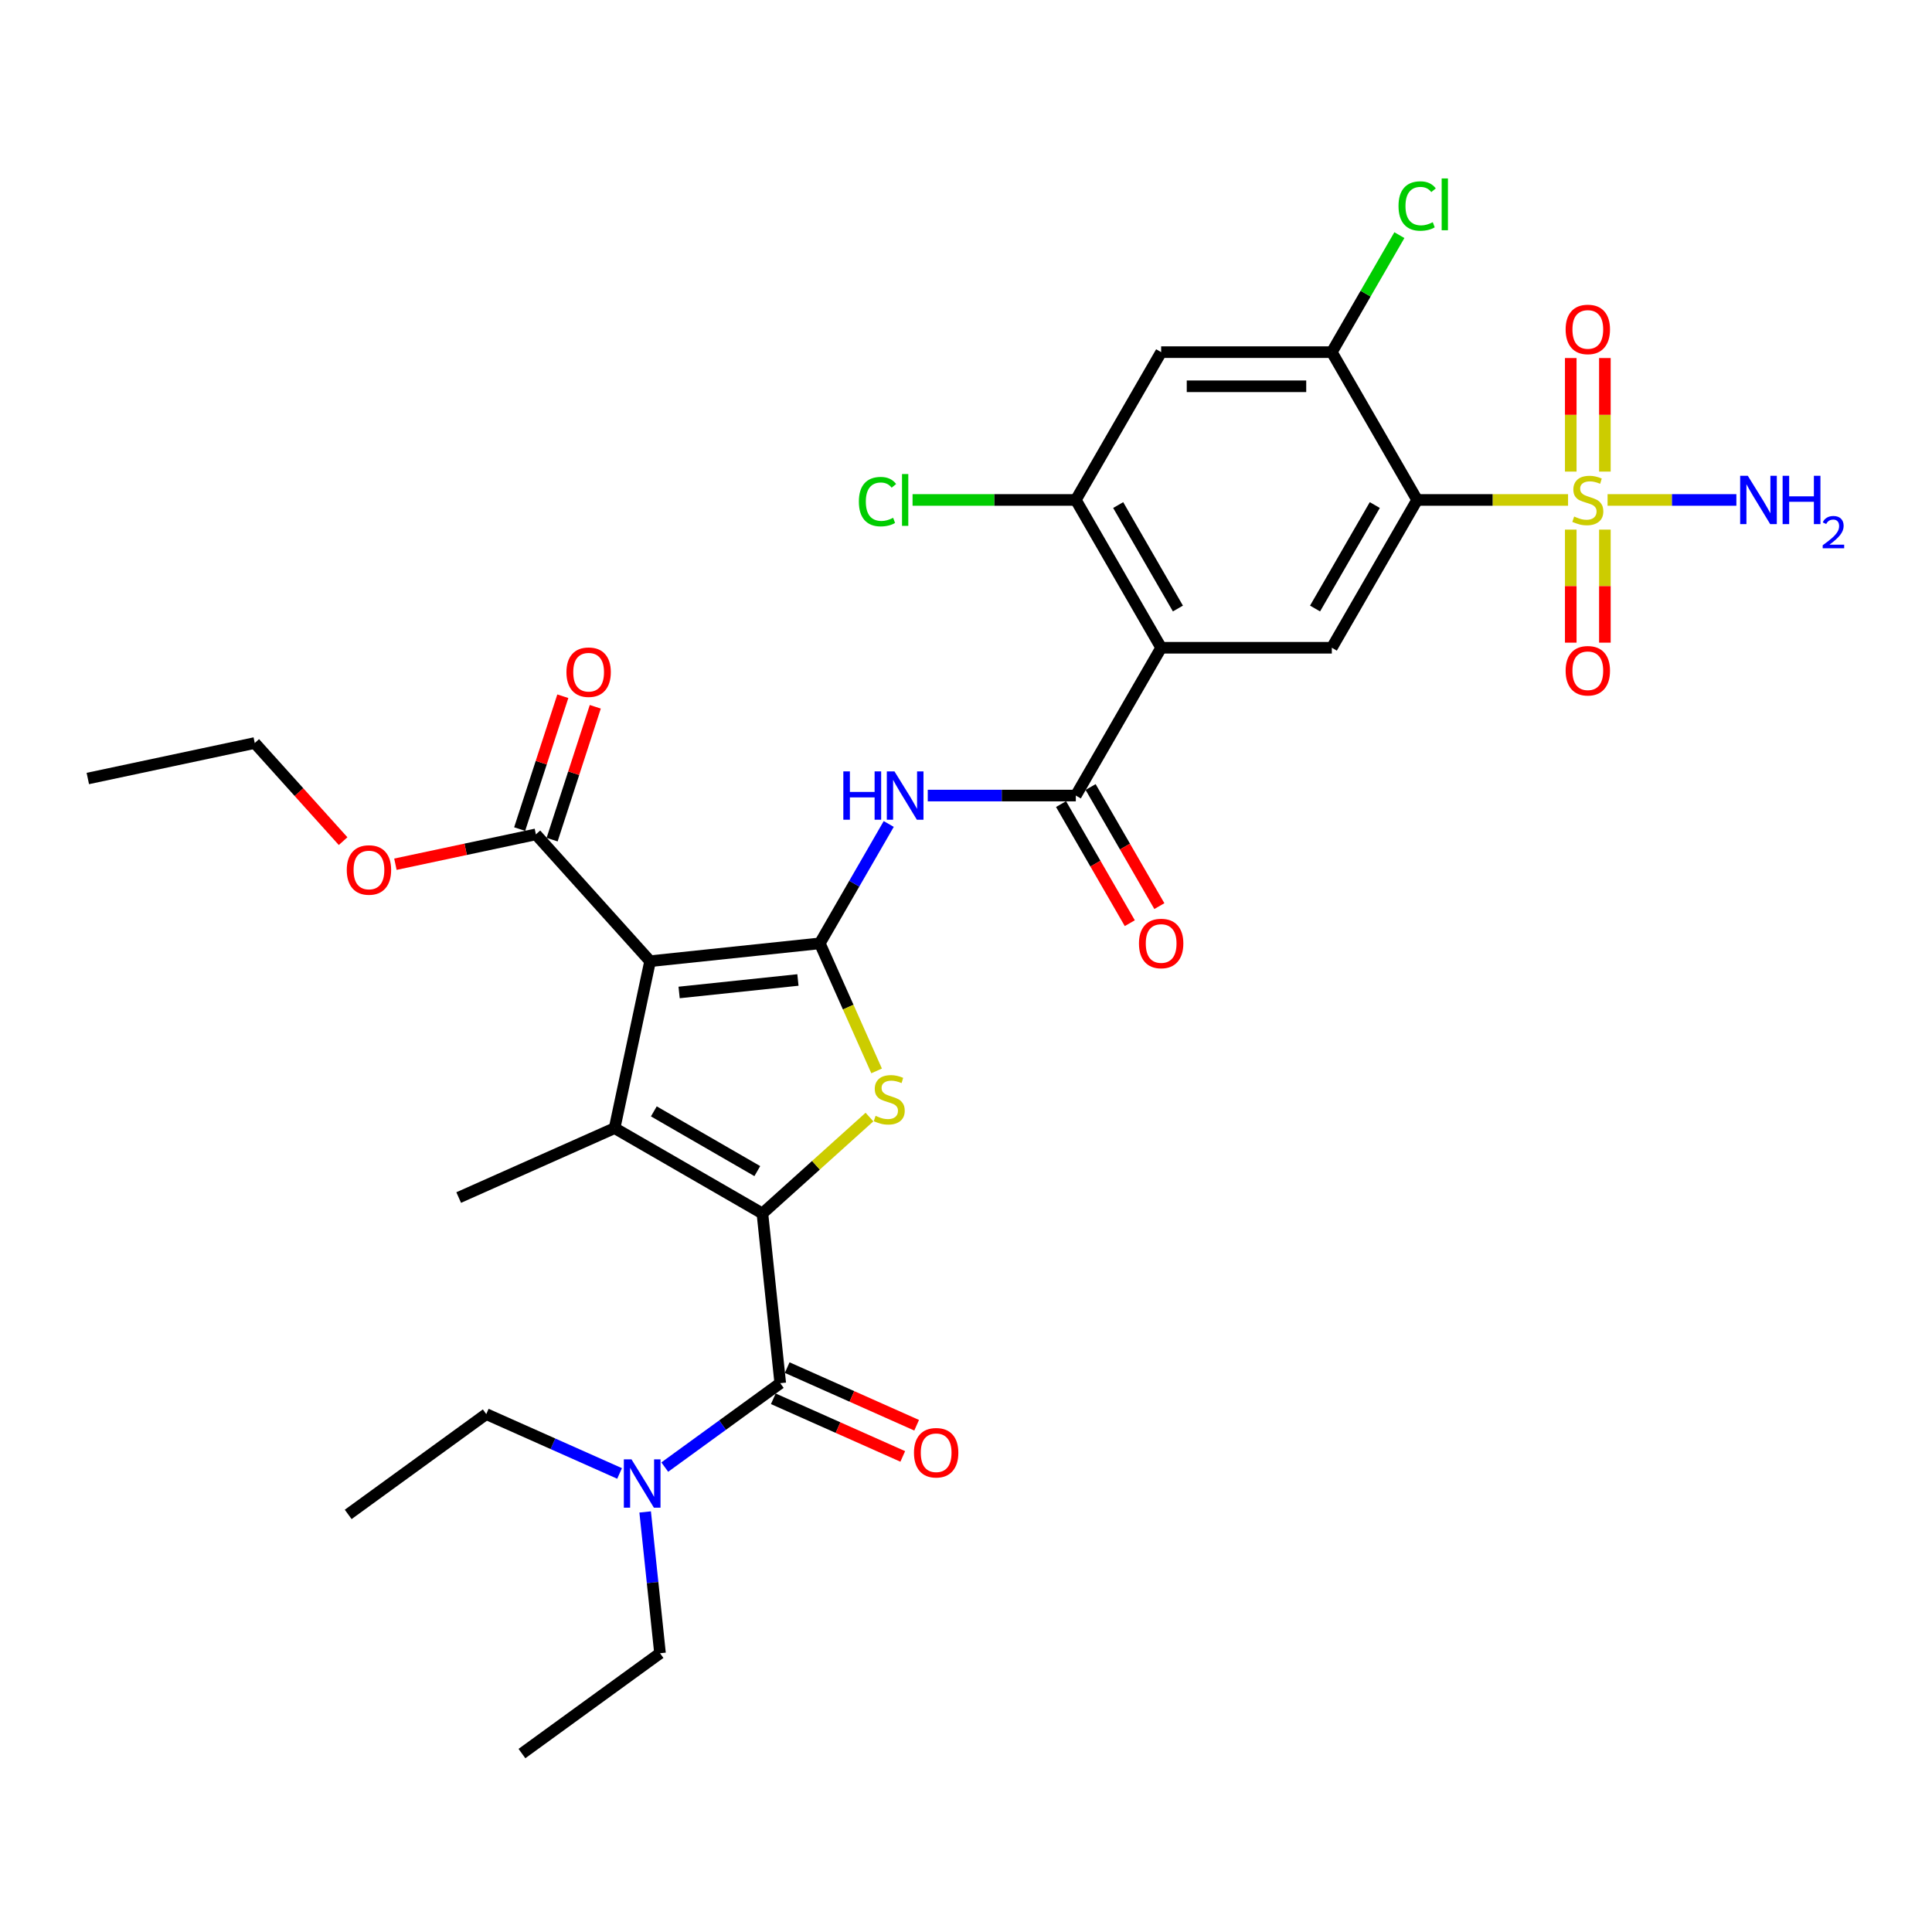 <?xml version='1.0' encoding='iso-8859-1'?>
<svg version='1.1' baseProfile='full'
              xmlns='http://www.w3.org/2000/svg'
                      xmlns:rdkit='http://www.rdkit.org/xml'
                      xmlns:xlink='http://www.w3.org/1999/xlink'
                  xml:space='preserve'
width='1000px' height='1000px' viewBox='0 0 1000 1000'>
<!-- END OF HEADER -->
<rect style='opacity:1.0;fill:#FFFFFF;stroke:none' width='1000' height='1000' x='0' y='0'> </rect>
<path class='bond-1' d='M 424.337,488.279 L 336.485,497.513' style='fill:none;fill-rule:evenodd;stroke:#000000;stroke-width:6px;stroke-linecap:butt;stroke-linejoin:miter;stroke-opacity:1' />
<path class='bond-1' d='M 413.006,507.235 L 351.509,513.699' style='fill:none;fill-rule:evenodd;stroke:#000000;stroke-width:6px;stroke-linecap:butt;stroke-linejoin:miter;stroke-opacity:1' />
<path class='bond-4' d='M 424.337,488.279 L 439.034,521.288' style='fill:none;fill-rule:evenodd;stroke:#000000;stroke-width:6px;stroke-linecap:butt;stroke-linejoin:miter;stroke-opacity:1' />
<path class='bond-4' d='M 439.034,521.288 L 453.731,554.297' style='fill:none;fill-rule:evenodd;stroke:#CCCC00;stroke-width:6px;stroke-linecap:butt;stroke-linejoin:miter;stroke-opacity:1' />
<path class='bond-7' d='M 424.337,488.279 L 442.173,457.387' style='fill:none;fill-rule:evenodd;stroke:#000000;stroke-width:6px;stroke-linecap:butt;stroke-linejoin:miter;stroke-opacity:1' />
<path class='bond-7' d='M 442.173,457.387 L 460.009,426.494' style='fill:none;fill-rule:evenodd;stroke:#0000FF;stroke-width:6px;stroke-linecap:butt;stroke-linejoin:miter;stroke-opacity:1' />
<path class='bond-0' d='M 394.62,628.088 L 422.329,603.139' style='fill:none;fill-rule:evenodd;stroke:#000000;stroke-width:6px;stroke-linecap:butt;stroke-linejoin:miter;stroke-opacity:1' />
<path class='bond-0' d='M 422.329,603.139 L 450.038,578.189' style='fill:none;fill-rule:evenodd;stroke:#CCCC00;stroke-width:6px;stroke-linecap:butt;stroke-linejoin:miter;stroke-opacity:1' />
<path class='bond-8' d='M 394.62,628.088 L 403.854,715.94' style='fill:none;fill-rule:evenodd;stroke:#000000;stroke-width:6px;stroke-linecap:butt;stroke-linejoin:miter;stroke-opacity:1' />
<path class='bond-32' d='M 394.62,628.088 L 318.118,583.919' style='fill:none;fill-rule:evenodd;stroke:#000000;stroke-width:6px;stroke-linecap:butt;stroke-linejoin:miter;stroke-opacity:1' />
<path class='bond-32' d='M 391.979,606.162 L 338.427,575.244' style='fill:none;fill-rule:evenodd;stroke:#000000;stroke-width:6px;stroke-linecap:butt;stroke-linejoin:miter;stroke-opacity:1' />
<path class='bond-2' d='M 336.485,497.513 L 318.118,583.919' style='fill:none;fill-rule:evenodd;stroke:#000000;stroke-width:6px;stroke-linecap:butt;stroke-linejoin:miter;stroke-opacity:1' />
<path class='bond-13' d='M 336.485,497.513 L 277.376,431.866' style='fill:none;fill-rule:evenodd;stroke:#000000;stroke-width:6px;stroke-linecap:butt;stroke-linejoin:miter;stroke-opacity:1' />
<path class='bond-24' d='M 318.118,583.919 L 237.419,619.849' style='fill:none;fill-rule:evenodd;stroke:#000000;stroke-width:6px;stroke-linecap:butt;stroke-linejoin:miter;stroke-opacity:1' />
<path class='bond-3' d='M 811.623,258.774 L 772.569,258.774' style='fill:none;fill-rule:evenodd;stroke:#CCCC00;stroke-width:6px;stroke-linecap:butt;stroke-linejoin:miter;stroke-opacity:1' />
<path class='bond-3' d='M 772.569,258.774 L 733.516,258.774' style='fill:none;fill-rule:evenodd;stroke:#000000;stroke-width:6px;stroke-linecap:butt;stroke-linejoin:miter;stroke-opacity:1' />
<path class='bond-15' d='M 813.019,274.127 L 813.019,303.382' style='fill:none;fill-rule:evenodd;stroke:#CCCC00;stroke-width:6px;stroke-linecap:butt;stroke-linejoin:miter;stroke-opacity:1' />
<path class='bond-15' d='M 813.019,303.382 L 813.019,332.636' style='fill:none;fill-rule:evenodd;stroke:#FF0000;stroke-width:6px;stroke-linecap:butt;stroke-linejoin:miter;stroke-opacity:1' />
<path class='bond-15' d='M 830.686,274.127 L 830.686,303.382' style='fill:none;fill-rule:evenodd;stroke:#CCCC00;stroke-width:6px;stroke-linecap:butt;stroke-linejoin:miter;stroke-opacity:1' />
<path class='bond-15' d='M 830.686,303.382 L 830.686,332.636' style='fill:none;fill-rule:evenodd;stroke:#FF0000;stroke-width:6px;stroke-linecap:butt;stroke-linejoin:miter;stroke-opacity:1' />
<path class='bond-16' d='M 830.686,244.092 L 830.686,214.705' style='fill:none;fill-rule:evenodd;stroke:#CCCC00;stroke-width:6px;stroke-linecap:butt;stroke-linejoin:miter;stroke-opacity:1' />
<path class='bond-16' d='M 830.686,214.705 L 830.686,185.317' style='fill:none;fill-rule:evenodd;stroke:#FF0000;stroke-width:6px;stroke-linecap:butt;stroke-linejoin:miter;stroke-opacity:1' />
<path class='bond-16' d='M 813.019,244.092 L 813.019,214.705' style='fill:none;fill-rule:evenodd;stroke:#CCCC00;stroke-width:6px;stroke-linecap:butt;stroke-linejoin:miter;stroke-opacity:1' />
<path class='bond-16' d='M 813.019,214.705 L 813.019,185.317' style='fill:none;fill-rule:evenodd;stroke:#FF0000;stroke-width:6px;stroke-linecap:butt;stroke-linejoin:miter;stroke-opacity:1' />
<path class='bond-19' d='M 832.082,258.774 L 865.415,258.774' style='fill:none;fill-rule:evenodd;stroke:#CCCC00;stroke-width:6px;stroke-linecap:butt;stroke-linejoin:miter;stroke-opacity:1' />
<path class='bond-19' d='M 865.415,258.774 L 898.749,258.774' style='fill:none;fill-rule:evenodd;stroke:#0000FF;stroke-width:6px;stroke-linecap:butt;stroke-linejoin:miter;stroke-opacity:1' />
<path class='bond-5' d='M 733.516,258.774 L 689.347,335.276' style='fill:none;fill-rule:evenodd;stroke:#000000;stroke-width:6px;stroke-linecap:butt;stroke-linejoin:miter;stroke-opacity:1' />
<path class='bond-5' d='M 711.59,261.416 L 680.672,314.967' style='fill:none;fill-rule:evenodd;stroke:#000000;stroke-width:6px;stroke-linecap:butt;stroke-linejoin:miter;stroke-opacity:1' />
<path class='bond-33' d='M 733.516,258.774 L 689.347,182.272' style='fill:none;fill-rule:evenodd;stroke:#000000;stroke-width:6px;stroke-linecap:butt;stroke-linejoin:miter;stroke-opacity:1' />
<path class='bond-6' d='M 601.011,335.276 L 556.842,411.778' style='fill:none;fill-rule:evenodd;stroke:#000000;stroke-width:6px;stroke-linecap:butt;stroke-linejoin:miter;stroke-opacity:1' />
<path class='bond-10' d='M 601.011,335.276 L 689.347,335.276' style='fill:none;fill-rule:evenodd;stroke:#000000;stroke-width:6px;stroke-linecap:butt;stroke-linejoin:miter;stroke-opacity:1' />
<path class='bond-12' d='M 601.011,335.276 L 556.842,258.774' style='fill:none;fill-rule:evenodd;stroke:#000000;stroke-width:6px;stroke-linecap:butt;stroke-linejoin:miter;stroke-opacity:1' />
<path class='bond-12' d='M 609.686,314.967 L 578.768,261.416' style='fill:none;fill-rule:evenodd;stroke:#000000;stroke-width:6px;stroke-linecap:butt;stroke-linejoin:miter;stroke-opacity:1' />
<path class='bond-9' d='M 480.202,411.778 L 518.522,411.778' style='fill:none;fill-rule:evenodd;stroke:#0000FF;stroke-width:6px;stroke-linecap:butt;stroke-linejoin:miter;stroke-opacity:1' />
<path class='bond-9' d='M 518.522,411.778 L 556.842,411.778' style='fill:none;fill-rule:evenodd;stroke:#000000;stroke-width:6px;stroke-linecap:butt;stroke-linejoin:miter;stroke-opacity:1' />
<path class='bond-17' d='M 403.854,715.94 L 373.969,737.653' style='fill:none;fill-rule:evenodd;stroke:#000000;stroke-width:6px;stroke-linecap:butt;stroke-linejoin:miter;stroke-opacity:1' />
<path class='bond-17' d='M 373.969,737.653 L 344.084,759.366' style='fill:none;fill-rule:evenodd;stroke:#0000FF;stroke-width:6px;stroke-linecap:butt;stroke-linejoin:miter;stroke-opacity:1' />
<path class='bond-18' d='M 400.261,724.01 L 433.765,738.927' style='fill:none;fill-rule:evenodd;stroke:#000000;stroke-width:6px;stroke-linecap:butt;stroke-linejoin:miter;stroke-opacity:1' />
<path class='bond-18' d='M 433.765,738.927 L 467.268,753.844' style='fill:none;fill-rule:evenodd;stroke:#FF0000;stroke-width:6px;stroke-linecap:butt;stroke-linejoin:miter;stroke-opacity:1' />
<path class='bond-18' d='M 407.447,707.87 L 440.951,722.787' style='fill:none;fill-rule:evenodd;stroke:#000000;stroke-width:6px;stroke-linecap:butt;stroke-linejoin:miter;stroke-opacity:1' />
<path class='bond-18' d='M 440.951,722.787 L 474.454,737.704' style='fill:none;fill-rule:evenodd;stroke:#FF0000;stroke-width:6px;stroke-linecap:butt;stroke-linejoin:miter;stroke-opacity:1' />
<path class='bond-20' d='M 549.192,416.194 L 566.987,447.016' style='fill:none;fill-rule:evenodd;stroke:#000000;stroke-width:6px;stroke-linecap:butt;stroke-linejoin:miter;stroke-opacity:1' />
<path class='bond-20' d='M 566.987,447.016 L 584.782,477.838' style='fill:none;fill-rule:evenodd;stroke:#FF0000;stroke-width:6px;stroke-linecap:butt;stroke-linejoin:miter;stroke-opacity:1' />
<path class='bond-20' d='M 564.493,407.361 L 582.288,438.182' style='fill:none;fill-rule:evenodd;stroke:#000000;stroke-width:6px;stroke-linecap:butt;stroke-linejoin:miter;stroke-opacity:1' />
<path class='bond-20' d='M 582.288,438.182 L 600.083,469.004' style='fill:none;fill-rule:evenodd;stroke:#FF0000;stroke-width:6px;stroke-linecap:butt;stroke-linejoin:miter;stroke-opacity:1' />
<path class='bond-11' d='M 689.347,182.272 L 601.011,182.272' style='fill:none;fill-rule:evenodd;stroke:#000000;stroke-width:6px;stroke-linecap:butt;stroke-linejoin:miter;stroke-opacity:1' />
<path class='bond-11' d='M 676.097,199.939 L 614.261,199.939' style='fill:none;fill-rule:evenodd;stroke:#000000;stroke-width:6px;stroke-linecap:butt;stroke-linejoin:miter;stroke-opacity:1' />
<path class='bond-23' d='M 689.347,182.272 L 706.831,151.989' style='fill:none;fill-rule:evenodd;stroke:#000000;stroke-width:6px;stroke-linecap:butt;stroke-linejoin:miter;stroke-opacity:1' />
<path class='bond-23' d='M 706.831,151.989 L 724.315,121.706' style='fill:none;fill-rule:evenodd;stroke:#00CC00;stroke-width:6px;stroke-linecap:butt;stroke-linejoin:miter;stroke-opacity:1' />
<path class='bond-14' d='M 556.842,258.774 L 601.011,182.272' style='fill:none;fill-rule:evenodd;stroke:#000000;stroke-width:6px;stroke-linecap:butt;stroke-linejoin:miter;stroke-opacity:1' />
<path class='bond-22' d='M 556.842,258.774 L 514.591,258.774' style='fill:none;fill-rule:evenodd;stroke:#000000;stroke-width:6px;stroke-linecap:butt;stroke-linejoin:miter;stroke-opacity:1' />
<path class='bond-22' d='M 514.591,258.774 L 472.34,258.774' style='fill:none;fill-rule:evenodd;stroke:#00CC00;stroke-width:6px;stroke-linecap:butt;stroke-linejoin:miter;stroke-opacity:1' />
<path class='bond-21' d='M 285.777,434.596 L 296.949,400.213' style='fill:none;fill-rule:evenodd;stroke:#000000;stroke-width:6px;stroke-linecap:butt;stroke-linejoin:miter;stroke-opacity:1' />
<path class='bond-21' d='M 296.949,400.213 L 308.121,365.83' style='fill:none;fill-rule:evenodd;stroke:#FF0000;stroke-width:6px;stroke-linecap:butt;stroke-linejoin:miter;stroke-opacity:1' />
<path class='bond-21' d='M 268.975,429.136 L 280.146,394.753' style='fill:none;fill-rule:evenodd;stroke:#000000;stroke-width:6px;stroke-linecap:butt;stroke-linejoin:miter;stroke-opacity:1' />
<path class='bond-21' d='M 280.146,394.753 L 291.318,360.37' style='fill:none;fill-rule:evenodd;stroke:#FF0000;stroke-width:6px;stroke-linecap:butt;stroke-linejoin:miter;stroke-opacity:1' />
<path class='bond-25' d='M 277.376,431.866 L 241.019,439.594' style='fill:none;fill-rule:evenodd;stroke:#000000;stroke-width:6px;stroke-linecap:butt;stroke-linejoin:miter;stroke-opacity:1' />
<path class='bond-25' d='M 241.019,439.594 L 204.662,447.322' style='fill:none;fill-rule:evenodd;stroke:#FF0000;stroke-width:6px;stroke-linecap:butt;stroke-linejoin:miter;stroke-opacity:1' />
<path class='bond-26' d='M 333.935,782.58 L 337.778,819.148' style='fill:none;fill-rule:evenodd;stroke:#0000FF;stroke-width:6px;stroke-linecap:butt;stroke-linejoin:miter;stroke-opacity:1' />
<path class='bond-26' d='M 337.778,819.148 L 341.622,855.716' style='fill:none;fill-rule:evenodd;stroke:#000000;stroke-width:6px;stroke-linecap:butt;stroke-linejoin:miter;stroke-opacity:1' />
<path class='bond-27' d='M 320.692,762.656 L 286.19,747.295' style='fill:none;fill-rule:evenodd;stroke:#0000FF;stroke-width:6px;stroke-linecap:butt;stroke-linejoin:miter;stroke-opacity:1' />
<path class='bond-27' d='M 286.19,747.295 L 251.689,731.934' style='fill:none;fill-rule:evenodd;stroke:#000000;stroke-width:6px;stroke-linecap:butt;stroke-linejoin:miter;stroke-opacity:1' />
<path class='bond-28' d='M 177.591,435.374 L 154.726,409.98' style='fill:none;fill-rule:evenodd;stroke:#FF0000;stroke-width:6px;stroke-linecap:butt;stroke-linejoin:miter;stroke-opacity:1' />
<path class='bond-28' d='M 154.726,409.98 L 131.861,384.585' style='fill:none;fill-rule:evenodd;stroke:#000000;stroke-width:6px;stroke-linecap:butt;stroke-linejoin:miter;stroke-opacity:1' />
<path class='bond-29' d='M 341.622,855.716 L 270.156,907.639' style='fill:none;fill-rule:evenodd;stroke:#000000;stroke-width:6px;stroke-linecap:butt;stroke-linejoin:miter;stroke-opacity:1' />
<path class='bond-30' d='M 251.689,731.934 L 180.223,783.857' style='fill:none;fill-rule:evenodd;stroke:#000000;stroke-width:6px;stroke-linecap:butt;stroke-linejoin:miter;stroke-opacity:1' />
<path class='bond-31' d='M 131.861,384.585 L 45.455,402.952' style='fill:none;fill-rule:evenodd;stroke:#000000;stroke-width:6px;stroke-linecap:butt;stroke-linejoin:miter;stroke-opacity:1' />
<path  class='atom-4' d='M 814.786 267.36
Q 815.068 267.466, 816.234 267.961
Q 817.4 268.456, 818.672 268.774
Q 819.98 269.056, 821.252 269.056
Q 823.619 269.056, 824.997 267.926
Q 826.375 266.76, 826.375 264.745
Q 826.375 263.367, 825.669 262.519
Q 824.997 261.671, 823.937 261.212
Q 822.877 260.753, 821.11 260.223
Q 818.884 259.551, 817.542 258.915
Q 816.234 258.279, 815.28 256.937
Q 814.362 255.594, 814.362 253.332
Q 814.362 250.188, 816.482 248.244
Q 818.637 246.301, 822.877 246.301
Q 825.775 246.301, 829.061 247.679
L 828.248 250.4
Q 825.245 249.163, 822.983 249.163
Q 820.545 249.163, 819.202 250.188
Q 817.86 251.177, 817.895 252.908
Q 817.895 254.251, 818.566 255.064
Q 819.273 255.876, 820.262 256.336
Q 821.287 256.795, 822.983 257.325
Q 825.245 258.032, 826.587 258.739
Q 827.93 259.445, 828.884 260.894
Q 829.873 262.307, 829.873 264.745
Q 829.873 268.208, 827.541 270.081
Q 825.245 271.918, 821.393 271.918
Q 819.167 271.918, 817.471 271.424
Q 815.81 270.964, 813.831 270.152
L 814.786 267.36
' fill='#CCCC00'/>
<path  class='atom-5' d='M 453.2 577.565
Q 453.483 577.671, 454.649 578.166
Q 455.815 578.661, 457.087 578.979
Q 458.394 579.261, 459.667 579.261
Q 462.034 579.261, 463.412 578.131
Q 464.79 576.965, 464.79 574.95
Q 464.79 573.572, 464.083 572.724
Q 463.412 571.876, 462.352 571.417
Q 461.292 570.958, 459.525 570.428
Q 457.299 569.756, 455.956 569.12
Q 454.649 568.484, 453.695 567.142
Q 452.776 565.799, 452.776 563.537
Q 452.776 560.393, 454.896 558.449
Q 457.052 556.506, 461.292 556.506
Q 464.189 556.506, 467.475 557.884
L 466.663 560.605
Q 463.659 559.368, 461.398 559.368
Q 458.96 559.368, 457.617 560.393
Q 456.274 561.382, 456.31 563.113
Q 456.31 564.456, 456.981 565.269
Q 457.688 566.081, 458.677 566.541
Q 459.702 567, 461.398 567.53
Q 463.659 568.237, 465.002 568.944
Q 466.345 569.65, 467.299 571.099
Q 468.288 572.512, 468.288 574.95
Q 468.288 578.413, 465.956 580.286
Q 463.659 582.123, 459.808 582.123
Q 457.582 582.123, 455.886 581.629
Q 454.225 581.169, 452.246 580.357
L 453.2 577.565
' fill='#CCCC00'/>
<path  class='atom-8' d='M 436.51 399.269
L 439.902 399.269
L 439.902 409.905
L 452.694 409.905
L 452.694 399.269
L 456.086 399.269
L 456.086 424.286
L 452.694 424.286
L 452.694 412.732
L 439.902 412.732
L 439.902 424.286
L 436.51 424.286
L 436.51 399.269
' fill='#0000FF'/>
<path  class='atom-8' d='M 462.976 399.269
L 471.174 412.52
Q 471.986 413.827, 473.294 416.194
Q 474.601 418.562, 474.672 418.703
L 474.672 399.269
L 477.993 399.269
L 477.993 424.286
L 474.566 424.286
L 465.767 409.799
Q 464.743 408.103, 463.647 406.159
Q 462.587 404.216, 462.269 403.615
L 462.269 424.286
L 459.018 424.286
L 459.018 399.269
L 462.976 399.269
' fill='#0000FF'/>
<path  class='atom-16' d='M 810.369 347.181
Q 810.369 341.174, 813.337 337.818
Q 816.305 334.461, 821.852 334.461
Q 827.4 334.461, 830.368 337.818
Q 833.336 341.174, 833.336 347.181
Q 833.336 353.259, 830.333 356.722
Q 827.329 360.149, 821.852 360.149
Q 816.34 360.149, 813.337 356.722
Q 810.369 353.294, 810.369 347.181
M 821.852 357.322
Q 825.669 357.322, 827.718 354.778
Q 829.803 352.199, 829.803 347.181
Q 829.803 342.27, 827.718 339.796
Q 825.669 337.288, 821.852 337.288
Q 818.036 337.288, 815.952 339.761
Q 813.902 342.234, 813.902 347.181
Q 813.902 352.234, 815.952 354.778
Q 818.036 357.322, 821.852 357.322
' fill='#FF0000'/>
<path  class='atom-17' d='M 810.369 170.508
Q 810.369 164.501, 813.337 161.144
Q 816.305 157.787, 821.852 157.787
Q 827.4 157.787, 830.368 161.144
Q 833.336 164.501, 833.336 170.508
Q 833.336 176.585, 830.333 180.048
Q 827.329 183.476, 821.852 183.476
Q 816.34 183.476, 813.337 180.048
Q 810.369 176.621, 810.369 170.508
M 821.852 180.649
Q 825.669 180.649, 827.718 178.105
Q 829.803 175.525, 829.803 170.508
Q 829.803 165.596, 827.718 163.123
Q 825.669 160.614, 821.852 160.614
Q 818.036 160.614, 815.952 163.088
Q 813.902 165.561, 813.902 170.508
Q 813.902 175.561, 815.952 178.105
Q 818.036 180.649, 821.852 180.649
' fill='#FF0000'/>
<path  class='atom-18' d='M 326.858 755.355
L 335.056 768.605
Q 335.869 769.913, 337.176 772.28
Q 338.483 774.648, 338.554 774.789
L 338.554 755.355
L 341.875 755.355
L 341.875 780.372
L 338.448 780.372
L 329.65 765.885
Q 328.625 764.189, 327.53 762.245
Q 326.47 760.302, 326.152 759.701
L 326.152 780.372
L 322.901 780.372
L 322.901 755.355
L 326.858 755.355
' fill='#0000FF'/>
<path  class='atom-19' d='M 473.07 751.941
Q 473.07 745.934, 476.038 742.577
Q 479.006 739.22, 484.554 739.22
Q 490.101 739.22, 493.069 742.577
Q 496.037 745.934, 496.037 751.941
Q 496.037 758.018, 493.034 761.481
Q 490.03 764.909, 484.554 764.909
Q 479.041 764.909, 476.038 761.481
Q 473.07 758.054, 473.07 751.941
M 484.554 762.082
Q 488.37 762.082, 490.419 759.538
Q 492.504 756.958, 492.504 751.941
Q 492.504 747.029, 490.419 744.556
Q 488.37 742.047, 484.554 742.047
Q 480.737 742.047, 478.653 744.521
Q 476.603 746.994, 476.603 751.941
Q 476.603 756.994, 478.653 759.538
Q 480.737 762.082, 484.554 762.082
' fill='#FF0000'/>
<path  class='atom-20' d='M 904.659 246.265
L 912.857 259.516
Q 913.67 260.823, 914.977 263.191
Q 916.284 265.558, 916.355 265.7
L 916.355 246.265
L 919.676 246.265
L 919.676 271.282
L 916.249 271.282
L 907.451 256.795
Q 906.426 255.099, 905.331 253.156
Q 904.271 251.212, 903.953 250.612
L 903.953 271.282
L 900.702 271.282
L 900.702 246.265
L 904.659 246.265
' fill='#0000FF'/>
<path  class='atom-20' d='M 922.68 246.265
L 926.072 246.265
L 926.072 256.901
L 938.863 256.901
L 938.863 246.265
L 942.255 246.265
L 942.255 271.282
L 938.863 271.282
L 938.863 259.728
L 926.072 259.728
L 926.072 271.282
L 922.68 271.282
L 922.68 246.265
' fill='#0000FF'/>
<path  class='atom-20' d='M 943.468 270.405
Q 944.074 268.842, 945.52 267.979
Q 946.966 267.093, 948.972 267.093
Q 951.467 267.093, 952.866 268.446
Q 954.266 269.798, 954.266 272.2
Q 954.266 274.649, 952.447 276.935
Q 950.651 279.22, 946.92 281.925
L 954.545 281.925
L 954.545 283.791
L 943.421 283.791
L 943.421 282.228
Q 946.5 280.036, 948.319 278.404
Q 950.161 276.771, 951.047 275.302
Q 951.934 273.833, 951.934 272.317
Q 951.934 270.731, 951.141 269.845
Q 950.348 268.959, 948.972 268.959
Q 947.642 268.959, 946.756 269.495
Q 945.87 270.032, 945.24 271.221
L 943.468 270.405
' fill='#0000FF'/>
<path  class='atom-21' d='M 589.527 488.35
Q 589.527 482.343, 592.495 478.986
Q 595.463 475.63, 601.011 475.63
Q 606.558 475.63, 609.526 478.986
Q 612.495 482.343, 612.495 488.35
Q 612.495 494.428, 609.491 497.89
Q 606.488 501.318, 601.011 501.318
Q 595.499 501.318, 592.495 497.89
Q 589.527 494.463, 589.527 488.35
M 601.011 498.491
Q 604.827 498.491, 606.876 495.947
Q 608.961 493.368, 608.961 488.35
Q 608.961 483.438, 606.876 480.965
Q 604.827 478.456, 601.011 478.456
Q 597.195 478.456, 595.11 480.93
Q 593.06 483.403, 593.06 488.35
Q 593.06 493.403, 595.11 495.947
Q 597.195 498.491, 601.011 498.491
' fill='#FF0000'/>
<path  class='atom-22' d='M 293.19 347.924
Q 293.19 341.917, 296.158 338.56
Q 299.126 335.203, 304.673 335.203
Q 310.221 335.203, 313.189 338.56
Q 316.157 341.917, 316.157 347.924
Q 316.157 354.001, 313.154 357.464
Q 310.15 360.891, 304.673 360.891
Q 299.161 360.891, 296.158 357.464
Q 293.19 354.036, 293.19 347.924
M 304.673 358.065
Q 308.49 358.065, 310.539 355.521
Q 312.624 352.941, 312.624 347.924
Q 312.624 343.012, 310.539 340.539
Q 308.49 338.03, 304.673 338.03
Q 300.857 338.03, 298.773 340.503
Q 296.723 342.977, 296.723 347.924
Q 296.723 352.976, 298.773 355.521
Q 300.857 358.065, 304.673 358.065
' fill='#FF0000'/>
<path  class='atom-23' d='M 444.549 259.64
Q 444.549 253.421, 447.446 250.17
Q 450.379 246.884, 455.927 246.884
Q 461.086 246.884, 463.842 250.523
L 461.51 252.431
Q 459.495 249.781, 455.927 249.781
Q 452.146 249.781, 450.132 252.325
Q 448.153 254.834, 448.153 259.64
Q 448.153 264.586, 450.202 267.131
Q 452.287 269.675, 456.315 269.675
Q 459.071 269.675, 462.287 268.014
L 463.276 270.664
Q 461.969 271.512, 459.99 272.007
Q 458.011 272.501, 455.821 272.501
Q 450.379 272.501, 447.446 269.18
Q 444.549 265.859, 444.549 259.64
' fill='#00CC00'/>
<path  class='atom-23' d='M 466.88 245.364
L 470.131 245.364
L 470.131 272.183
L 466.88 272.183
L 466.88 245.364
' fill='#00CC00'/>
<path  class='atom-24' d='M 723.869 106.636
Q 723.869 100.417, 726.767 97.166
Q 729.7 93.88, 735.247 93.88
Q 740.406 93.88, 743.162 97.52
L 740.83 99.428
Q 738.816 96.778, 735.247 96.778
Q 731.466 96.778, 729.452 99.322
Q 727.474 101.831, 727.474 106.636
Q 727.474 111.583, 729.523 114.127
Q 731.608 116.671, 735.636 116.671
Q 738.392 116.671, 741.607 115.01
L 742.597 117.66
Q 741.289 118.508, 739.311 119.003
Q 737.332 119.498, 735.141 119.498
Q 729.7 119.498, 726.767 116.176
Q 723.869 112.855, 723.869 106.636
' fill='#00CC00'/>
<path  class='atom-24' d='M 746.201 92.361
L 749.452 92.361
L 749.452 119.18
L 746.201 119.18
L 746.201 92.361
' fill='#00CC00'/>
<path  class='atom-26' d='M 179.486 450.303
Q 179.486 444.296, 182.454 440.939
Q 185.422 437.583, 190.97 437.583
Q 196.517 437.583, 199.485 440.939
Q 202.453 444.296, 202.453 450.303
Q 202.453 456.381, 199.45 459.843
Q 196.446 463.271, 190.97 463.271
Q 185.457 463.271, 182.454 459.843
Q 179.486 456.416, 179.486 450.303
M 190.97 460.444
Q 194.786 460.444, 196.835 457.9
Q 198.92 455.321, 198.92 450.303
Q 198.92 445.391, 196.835 442.918
Q 194.786 440.409, 190.97 440.409
Q 187.153 440.409, 185.069 442.883
Q 183.019 445.356, 183.019 450.303
Q 183.019 455.356, 185.069 457.9
Q 187.153 460.444, 190.97 460.444
' fill='#FF0000'/>
</svg>
